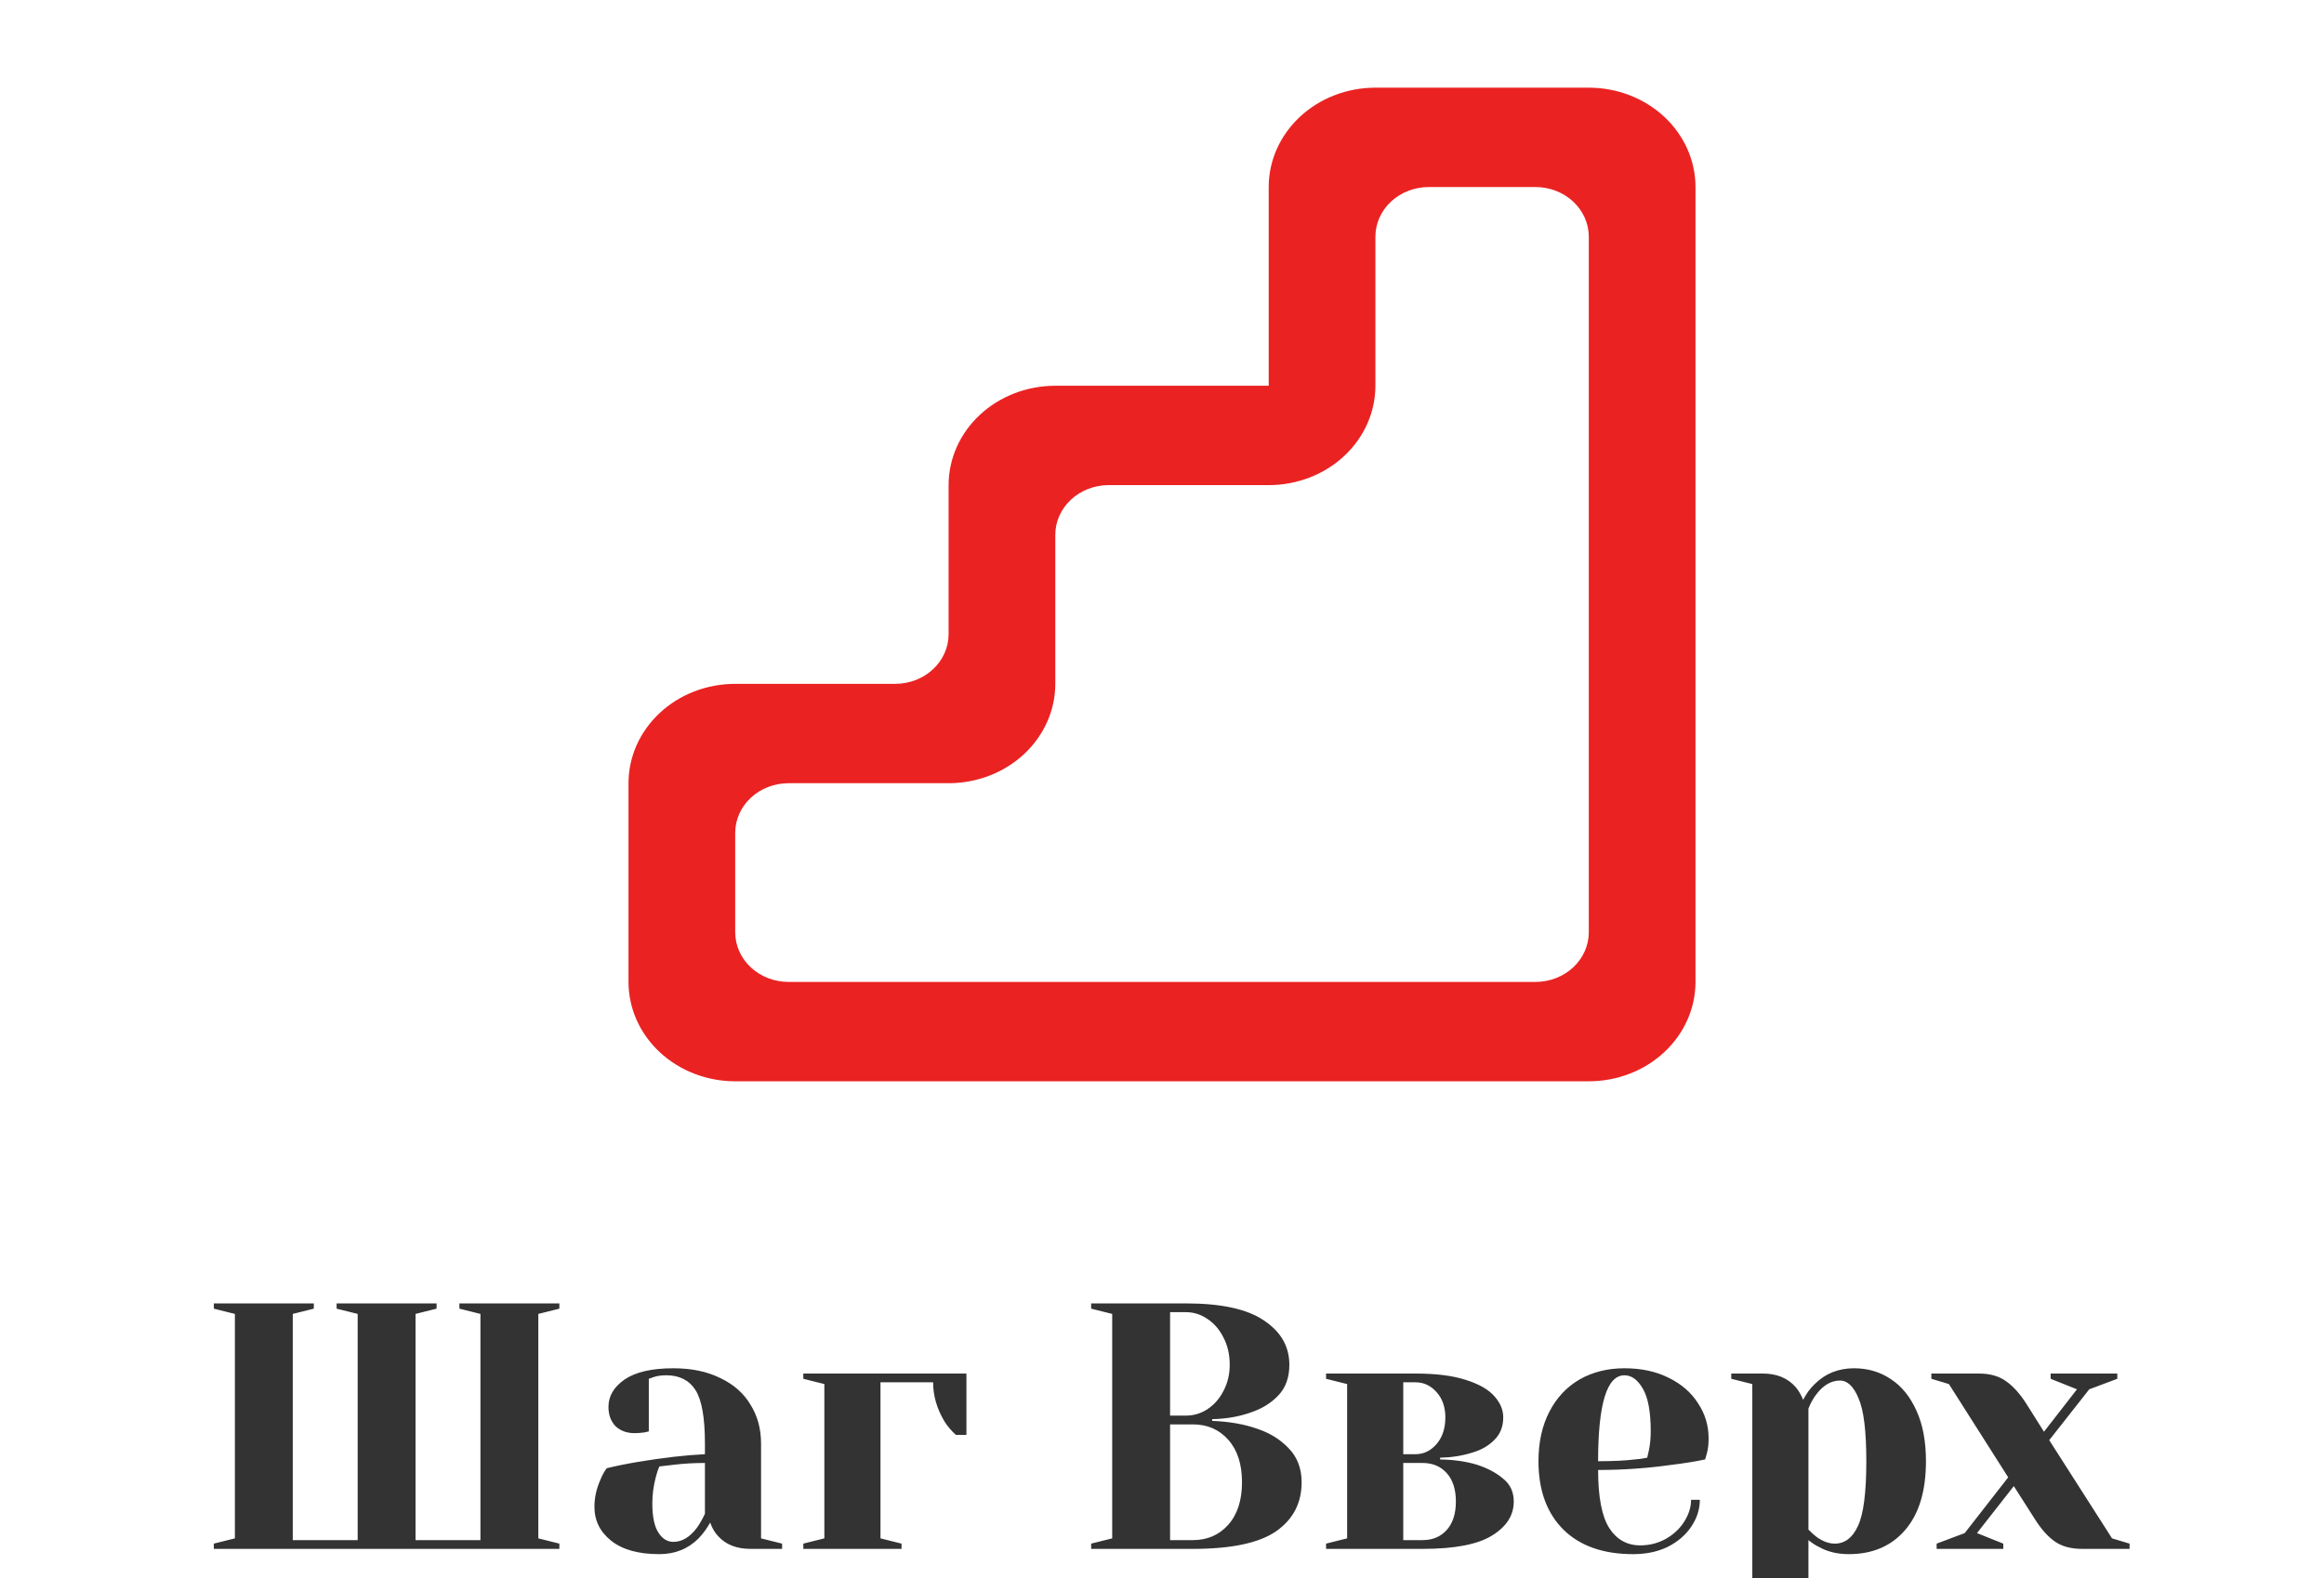 <?xml version="1.0" encoding="UTF-8"?> <svg xmlns="http://www.w3.org/2000/svg" width="159" height="108" viewBox="0 0 159 108" fill="none"><g clip-path="url(#clip0_262_3)"><rect width="159" height="108" fill="white"></rect><g filter="url(#filter0_d_262_3)"><path d="M14.63 102V101.64L16.07 101.28V85.92L14.63 85.56V85.2H21.47V85.56L20.03 85.92V101.4H24.47V85.92L23.03 85.56V85.2H29.87V85.56L28.43 85.92V101.4H32.87V85.92L31.43 85.56V85.2H38.27V85.56L36.83 85.92V101.28L38.27 101.64V102H14.63ZM45.109 102.36C43.685 102.36 42.589 102.056 41.821 101.448C41.053 100.84 40.669 100.064 40.669 99.12C40.669 98.496 40.805 97.88 41.077 97.272C41.189 96.984 41.333 96.72 41.509 96.48C42.165 96.32 42.877 96.176 43.645 96.048C45.373 95.76 46.901 95.584 48.229 95.52V94.8C48.229 93.024 48.013 91.8 47.581 91.128C47.149 90.456 46.485 90.12 45.589 90.12C45.253 90.12 44.965 90.16 44.725 90.24L44.389 90.36V93.96L44.077 94.032C43.821 94.064 43.605 94.08 43.429 94.08C42.885 94.08 42.445 93.92 42.109 93.6C41.789 93.264 41.629 92.824 41.629 92.28C41.629 91.544 41.997 90.92 42.733 90.408C43.485 89.896 44.597 89.64 46.069 89.64C47.317 89.64 48.389 89.864 49.285 90.312C50.197 90.744 50.885 91.352 51.349 92.136C51.829 92.904 52.069 93.792 52.069 94.8V101.28L53.509 101.64V102H51.349C50.389 102 49.645 101.704 49.117 101.112C48.893 100.872 48.717 100.568 48.589 100.2C48.365 100.6 48.101 100.96 47.797 101.28C47.077 102 46.181 102.36 45.109 102.36ZM46.069 101.52C46.661 101.52 47.197 101.2 47.677 100.56C47.853 100.32 48.037 100 48.229 99.6V96.12C47.493 96.12 46.789 96.16 46.117 96.24C45.621 96.304 45.285 96.344 45.109 96.36C45.029 96.536 44.949 96.776 44.869 97.08C44.709 97.688 44.629 98.288 44.629 98.88C44.629 99.776 44.765 100.44 45.037 100.872C45.309 101.304 45.653 101.52 46.069 101.52ZM54.96 101.64L56.4 101.28V90.72L54.96 90.36V90H66.12V94.2H65.4C65.096 93.928 64.832 93.616 64.608 93.264C64.096 92.4 63.84 91.512 63.84 90.6H60.24V101.28L61.68 101.64V102H54.96V101.64ZM74.653 101.64L76.093 101.28V85.92L74.653 85.56V85.2H81.133C83.565 85.2 85.349 85.592 86.485 86.376C87.637 87.144 88.213 88.152 88.213 89.4C88.213 90.264 87.965 90.96 87.469 91.488C86.973 92.016 86.341 92.408 85.573 92.664C84.757 92.952 83.877 93.104 82.933 93.12V93.24C84.101 93.288 85.117 93.464 85.981 93.768C86.861 94.056 87.589 94.504 88.165 95.112C88.757 95.72 89.053 96.496 89.053 97.44C89.053 98.864 88.469 99.984 87.301 100.8C86.133 101.6 84.237 102 81.613 102H74.653V101.64ZM81.133 92.88C81.661 92.88 82.149 92.736 82.597 92.448C83.061 92.144 83.429 91.728 83.701 91.2C83.989 90.656 84.133 90.056 84.133 89.4C84.133 88.696 83.989 88.072 83.701 87.528C83.429 86.984 83.061 86.56 82.597 86.256C82.149 85.952 81.661 85.8 81.133 85.8H80.053V92.88H81.133ZM81.613 101.4C82.605 101.4 83.413 101.048 84.037 100.344C84.661 99.64 84.973 98.672 84.973 97.44C84.973 96.208 84.661 95.24 84.037 94.536C83.413 93.832 82.605 93.48 81.613 93.48H80.053V101.4H81.613ZM90.726 101.64L92.166 101.28V90.72L90.726 90.36V90H96.846C98.238 90 99.382 90.144 100.278 90.432C101.19 90.72 101.846 91.096 102.246 91.56C102.646 92.008 102.846 92.488 102.846 93C102.846 93.64 102.638 94.16 102.222 94.56C101.822 94.96 101.31 95.248 100.686 95.424C100.014 95.632 99.294 95.744 98.526 95.76V95.88C99.47 95.896 100.31 96.016 101.046 96.24C101.782 96.48 102.382 96.8 102.846 97.2C103.326 97.584 103.566 98.104 103.566 98.76C103.566 99.704 103.07 100.48 102.078 101.088C101.102 101.696 99.518 102 97.326 102H90.726V101.64ZM96.846 95.52C97.406 95.52 97.886 95.288 98.286 94.824C98.686 94.36 98.886 93.752 98.886 93C98.886 92.296 98.686 91.72 98.286 91.272C97.886 90.824 97.406 90.6 96.846 90.6H96.006V95.52H96.846ZM97.326 101.4C98.014 101.4 98.566 101.168 98.982 100.704C99.398 100.24 99.606 99.592 99.606 98.76C99.606 97.928 99.398 97.28 98.982 96.816C98.566 96.352 98.014 96.12 97.326 96.12H96.006V101.4H97.326ZM111.737 102.36C109.689 102.36 108.097 101.8 106.961 100.68C105.825 99.544 105.257 97.984 105.257 96C105.257 94.704 105.505 93.576 106.001 92.616C106.497 91.656 107.185 90.92 108.065 90.408C108.961 89.896 109.985 89.64 111.137 89.64C112.289 89.64 113.297 89.856 114.161 90.288C115.041 90.72 115.713 91.304 116.177 92.04C116.657 92.76 116.897 93.56 116.897 94.44C116.897 94.84 116.857 95.184 116.777 95.472L116.657 95.88C115.969 96.024 115.225 96.144 114.425 96.24C112.745 96.48 111.049 96.6 109.337 96.6C109.337 98.456 109.593 99.784 110.105 100.584C110.617 101.368 111.321 101.76 112.217 101.76C112.841 101.76 113.417 101.616 113.945 101.328C114.489 101.024 114.913 100.632 115.217 100.152C115.537 99.656 115.697 99.152 115.697 98.64H116.297C116.297 99.28 116.105 99.888 115.721 100.464C115.337 101.04 114.801 101.504 114.113 101.856C113.425 102.192 112.633 102.36 111.737 102.36ZM109.337 96C110.361 96 111.193 95.96 111.833 95.88C112.105 95.864 112.393 95.824 112.697 95.76C112.713 95.68 112.753 95.504 112.817 95.232C112.897 94.832 112.937 94.408 112.937 93.96C112.937 92.632 112.761 91.664 112.409 91.056C112.057 90.432 111.633 90.12 111.137 90.12C109.937 90.12 109.337 92.08 109.337 96ZM118.447 106.44L119.887 106.08V90.72L118.447 90.36V90H120.607C121.551 90 122.295 90.304 122.839 90.912C123.047 91.152 123.223 91.448 123.367 91.8C123.575 91.384 123.839 91.024 124.159 90.72C124.879 90 125.775 89.64 126.847 89.64C127.791 89.64 128.631 89.888 129.367 90.384C130.103 90.864 130.687 91.584 131.119 92.544C131.551 93.488 131.767 94.64 131.767 96C131.767 98.048 131.287 99.624 130.327 100.728C129.383 101.816 128.103 102.36 126.487 102.36C125.719 102.36 125.047 102.2 124.471 101.88C124.231 101.768 123.983 101.608 123.727 101.4V106.08L125.167 106.44V106.8H118.447V106.44ZM125.527 101.64C126.215 101.64 126.743 101.24 127.111 100.44C127.495 99.64 127.687 98.16 127.687 96C127.687 93.936 127.511 92.504 127.159 91.704C126.823 90.888 126.399 90.48 125.887 90.48C125.279 90.48 124.735 90.8 124.255 91.44C124.047 91.712 123.871 92.032 123.727 92.4V100.68C123.951 100.904 124.127 101.064 124.255 101.16C124.687 101.48 125.111 101.64 125.527 101.64ZM132.498 101.64L134.418 100.92L137.394 97.104L133.338 90.72L132.138 90.36V90H135.378C136.146 90 136.77 90.176 137.25 90.528C137.73 90.864 138.186 91.368 138.618 92.04L139.842 93.984L142.098 91.08L140.298 90.36V90H144.858V90.36L142.938 91.08L140.202 94.56L144.498 101.28L145.698 101.64V102H142.458C141.69 102 141.066 101.832 140.586 101.496C140.106 101.16 139.65 100.648 139.218 99.96L137.778 97.704L135.258 100.92L137.058 101.64V102H132.498V101.64Z" fill="#333333"></path></g><g filter="url(#filter1_d_262_3)"><path fill-rule="evenodd" clip-rule="evenodd" d="M50.3 59.8C50.3 60.702 50.684 61.566 51.369 62.204C52.054 62.842 52.982 63.2 53.95 63.2H105.05C106.018 63.2 106.946 62.842 107.631 62.204C108.315 61.566 108.7 60.702 108.7 59.8V12.2C108.7 11.298 108.315 10.434 107.631 9.796C106.946 9.158 106.018 8.8 105.05 8.8H97.75C96.782 8.8 95.854 9.158 95.169 9.796C94.485 10.434 94.1 11.298 94.1 12.2V22.4C94.1 24.203 93.331 25.933 91.962 27.208C90.593 28.484 88.736 29.2 86.8 29.2H75.85C74.882 29.2 73.954 29.558 73.269 30.196C72.585 30.834 72.2 31.698 72.2 32.6V42.8C72.2 44.603 71.431 46.333 70.062 47.608C68.693 48.884 66.836 49.6 64.9 49.6H53.95C52.982 49.6 52.054 49.958 51.369 50.596C50.684 51.233 50.3 52.098 50.3 53V59.8ZM50.3 42.8H61.25C62.218 42.8 63.146 42.442 63.831 41.804C64.515 41.166 64.9 40.302 64.9 39.4V29.2C64.9 27.396 65.669 25.667 67.038 24.392C68.407 23.116 70.264 22.4 72.2 22.4H86.8V8.8C86.8 6.997 87.569 5.267 88.938 3.992C90.307 2.716 92.164 2 94.1 2H108.7C110.636 2 112.493 2.716 113.862 3.992C115.231 5.267 116 6.997 116 8.8V63.2C116 65.004 115.231 66.733 113.862 68.008C112.493 69.284 110.636 70 108.7 70H50.3C48.364 70 46.507 69.284 45.138 68.008C43.769 66.733 43 65.004 43 63.2V49.6C43 47.797 43.769 46.067 45.138 44.792C46.507 43.516 48.364 42.8 50.3 42.8Z" fill="#EA2222"></path></g></g><defs><filter id="filter0_d_262_3" x="10.63" y="85.2" width="139.068" height="29.6" filterUnits="userSpaceOnUse" color-interpolation-filters="sRGB"><feFlood flood-opacity="0" result="BackgroundImageFix"></feFlood><feColorMatrix in="SourceAlpha" type="matrix" values="0 0 0 0 0 0 0 0 0 0 0 0 0 0 0 0 0 0 127 0" result="hardAlpha"></feColorMatrix><feOffset dy="4"></feOffset><feGaussianBlur stdDeviation="2"></feGaussianBlur><feComposite in2="hardAlpha" operator="out"></feComposite><feColorMatrix type="matrix" values="0 0 0 0 0 0 0 0 0 0 0 0 0 0 0 0 0 0 0.25 0"></feColorMatrix><feBlend mode="normal" in2="BackgroundImageFix" result="effect1_dropShadow_262_3"></feBlend><feBlend mode="normal" in="SourceGraphic" in2="effect1_dropShadow_262_3" result="shape"></feBlend></filter><filter id="filter1_d_262_3" x="39" y="2" width="81" height="76" filterUnits="userSpaceOnUse" color-interpolation-filters="sRGB"><feFlood flood-opacity="0" result="BackgroundImageFix"></feFlood><feColorMatrix in="SourceAlpha" type="matrix" values="0 0 0 0 0 0 0 0 0 0 0 0 0 0 0 0 0 0 127 0" result="hardAlpha"></feColorMatrix><feOffset dy="4"></feOffset><feGaussianBlur stdDeviation="2"></feGaussianBlur><feComposite in2="hardAlpha" operator="out"></feComposite><feColorMatrix type="matrix" values="0 0 0 0 0 0 0 0 0 0 0 0 0 0 0 0 0 0 0.25 0"></feColorMatrix><feBlend mode="normal" in2="BackgroundImageFix" result="effect1_dropShadow_262_3"></feBlend><feBlend mode="normal" in="SourceGraphic" in2="effect1_dropShadow_262_3" result="shape"></feBlend></filter><clipPath id="clip0_262_3"><rect width="159" height="108" fill="white"></rect></clipPath></defs></svg> 